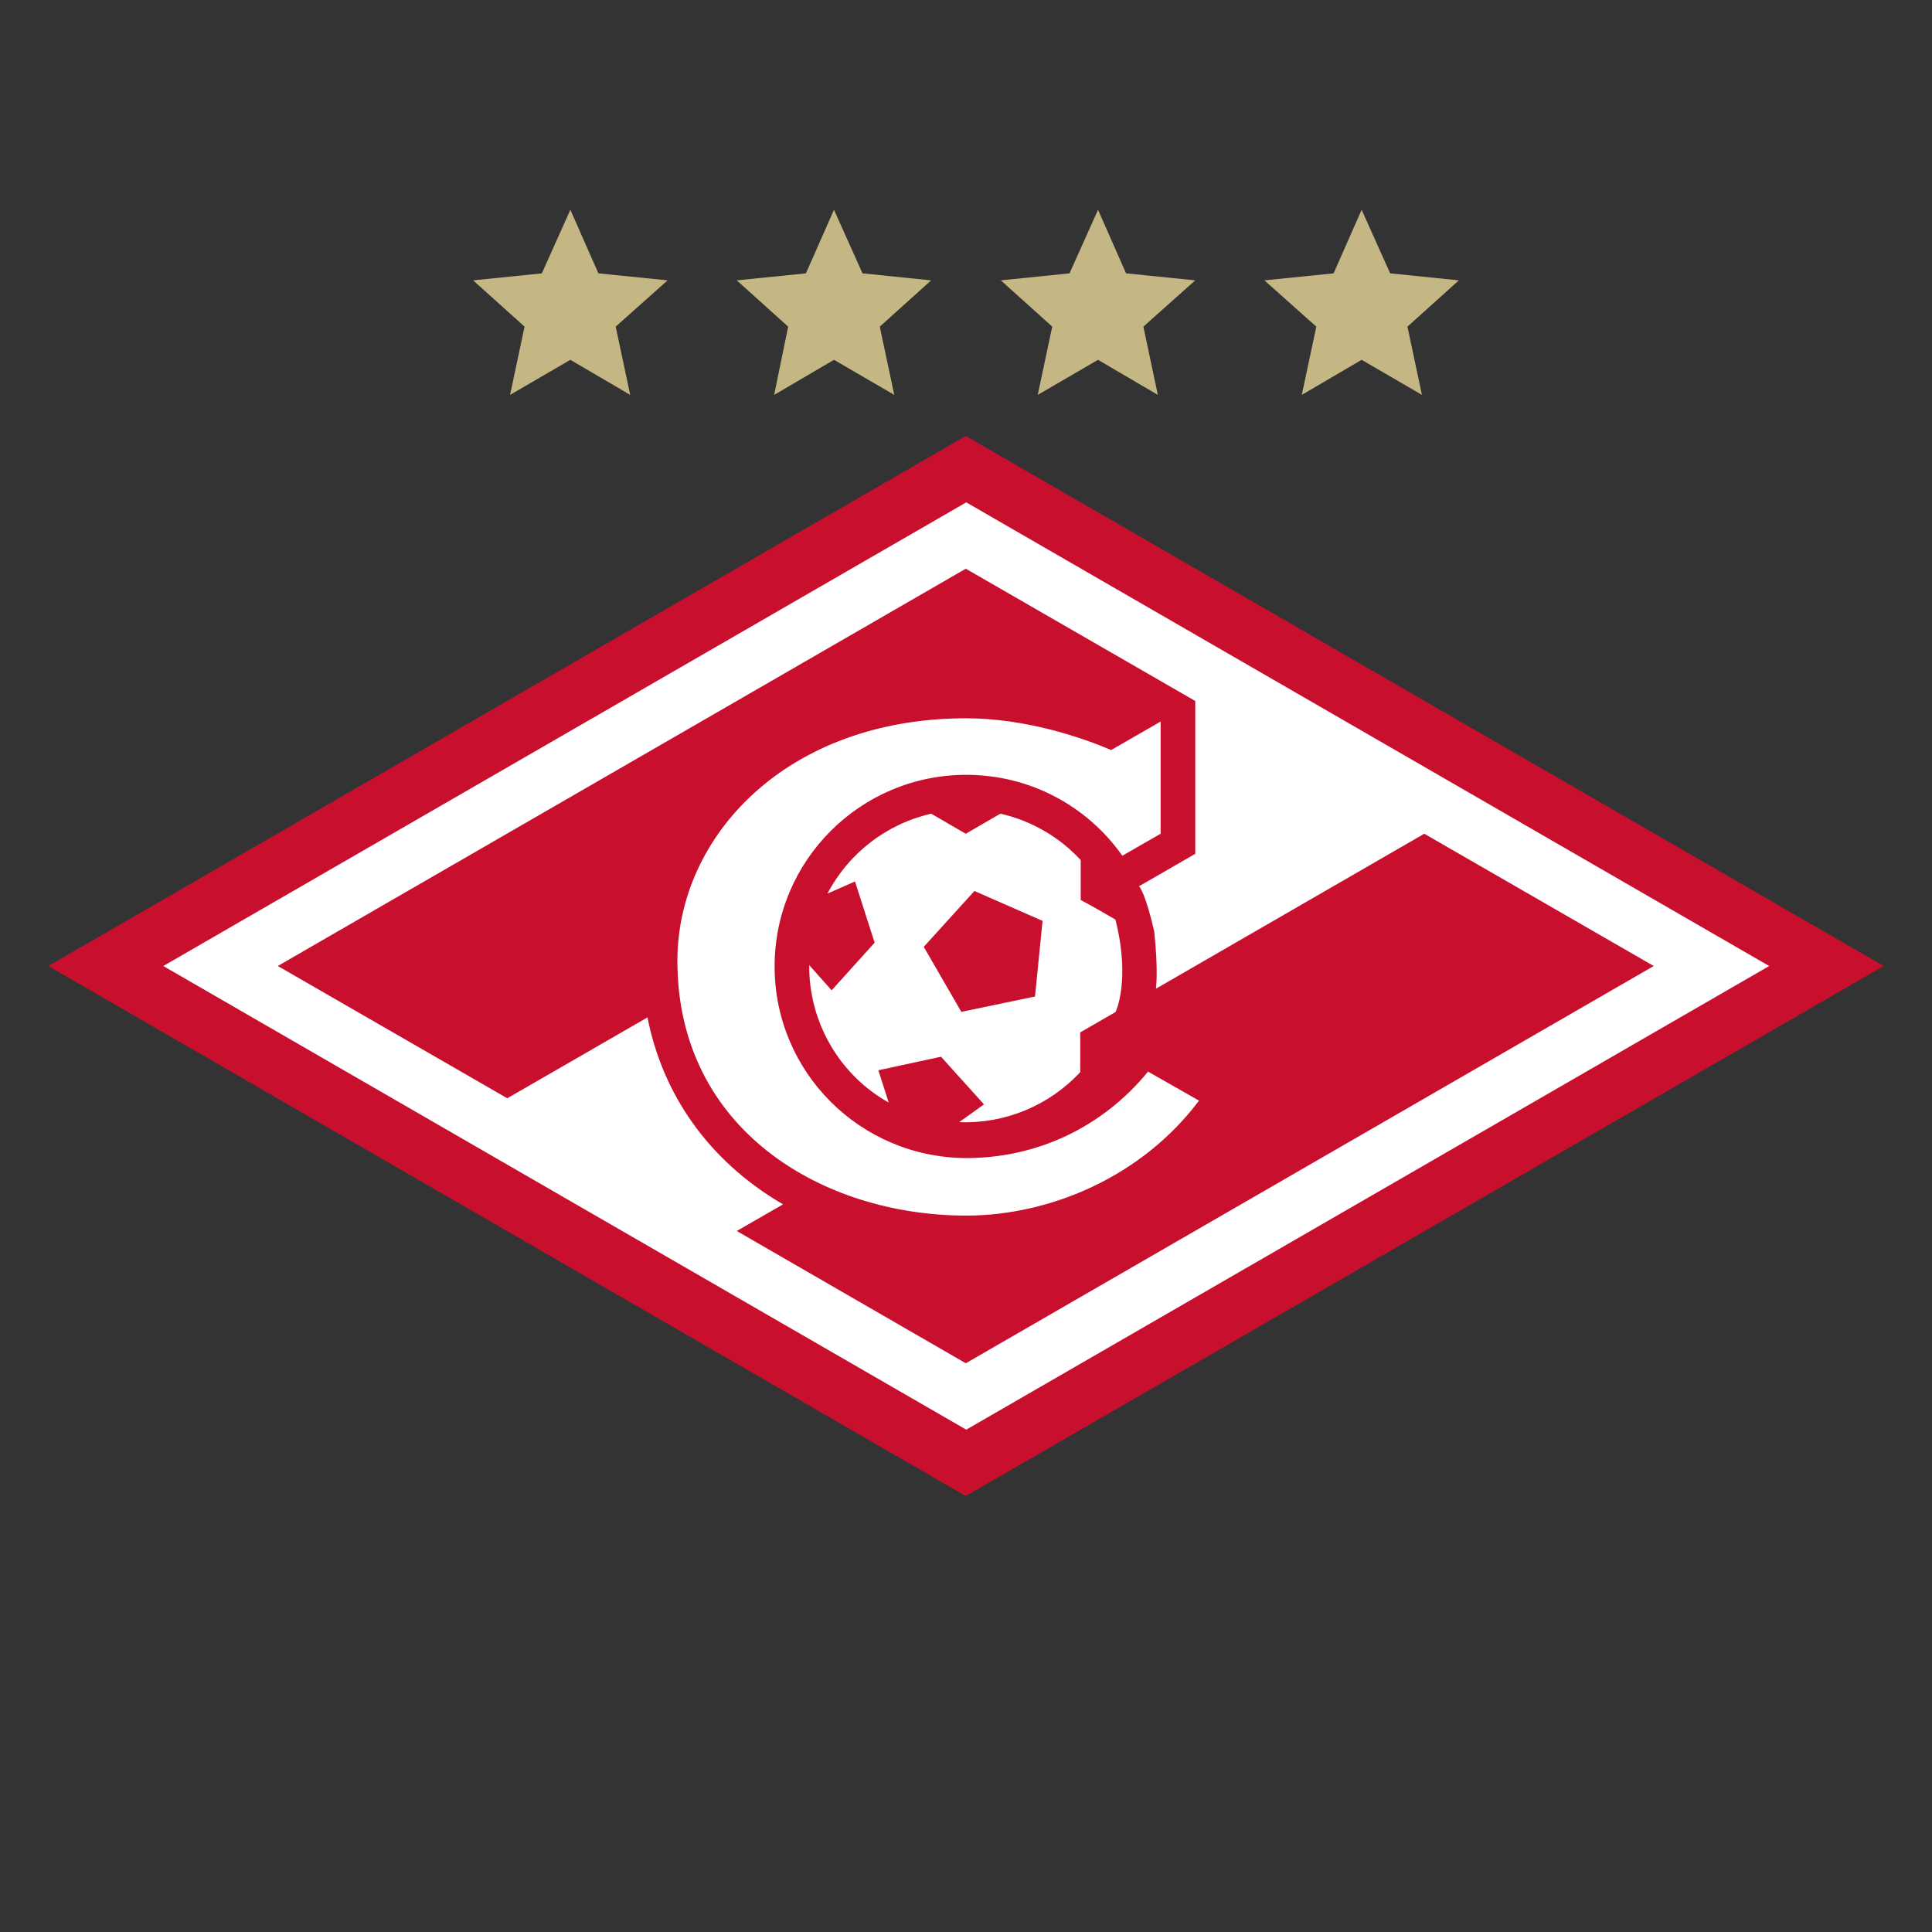 <?xml version="1.0" encoding="UTF-8"?>
<!DOCTYPE svg PUBLIC "-//W3C//DTD SVG 1.1//EN" "http://www.w3.org/Graphics/SVG/1.1/DTD/svg11.dtd">
<!-- Creator: CorelDRAW -->
<svg xmlns="http://www.w3.org/2000/svg" xml:space="preserve" width="40mm" height="40mm" version="1.1" style="shape-rendering:geometricPrecision; text-rendering:geometricPrecision; image-rendering:optimizeQuality; fill-rule:evenodd; clip-rule:evenodd"
viewBox="0 0 876.77 876.77"
 xmlns:xlink="http://www.w3.org/1999/xlink"
 xmlns:xodm="http://www.corel.com/coreldraw/odm/2003">
 <rect x="0" y="0" width="876.77" height="876.77" fill="#333333" stroke="none"/>
 <defs>
  <style type="text/css">
   <![CDATA[
    .fil3 {fill:none}
    .fil1 {fill:#C5B783;fill-rule:nonzero}
    .fil0 {fill:#C8102E;fill-rule:nonzero}
    .fil2 {fill:white;fill-rule:nonzero}
   ]]>
  </style>
 </defs>
 <g id="Layer_x0020_1">
  <g id="_2185259464592">
   <g>
    <polygon class="fil0" points="438.28,197.86 21.92,438.39 438.28,678.91 854.85,438.39 "/>
    <polygon class="fil1" points="422.58,127.23 391.41,124.05 378.47,95.2 365.74,124.05 334.35,127.23 357.68,148.23 351.32,179.2 378.47,163.29 405.83,179.2 399.25,148.23 "/>
    <polygon class="fil1" points="662.05,127.23 630.87,124.05 617.93,95.2 605.21,124.05 573.81,127.23 597.36,148.23 590.78,179.2 617.93,163.29 645.29,179.2 638.72,148.23 "/>
    <polygon class="fil1" points="542.42,127.23 511.03,124.05 498.3,95.2 485.37,124.05 454.19,127.23 477.52,148.23 470.94,179.2 498.3,163.29 525.45,179.2 518.88,148.23 "/>
    <polygon class="fil1" points="302.96,127.23 271.56,124.05 258.84,95.2 245.9,124.05 214.72,127.23 238.05,148.23 231.48,179.2 258.84,163.29 285.99,179.2 279.41,148.23 "/>
    <path class="fil2" d="M544.12 499.47c-25.88,34.57 -67.66,52.18 -105.63,52.18 -65.54,0 -131.08,-39.24 -131.08,-115.6 0,-56.63 49.63,-110.08 131.08,-110.08 26.09,0 51.54,8.27 65.75,14.42l22.48 -12.94 0 50.91 -17.39 9.97c-15.7,-22.27 -41.57,-36.7 -70.84,-36.7 -47.94,0 -86.96,38.81 -86.96,86.96 0,47.94 38.81,86.75 86.96,86.96 31.6,0 61.51,-13.57 82.51,-39.24l23.12 13.15zm258.77 -61.08l-364.39 210.41 -364.4 -210.41 364.4 -210.41 364.39 210.41zm-364.61 180.29l312.22 -180.29 -104.14 -60.03 -121.77 70.32 0 -0c0,0 1.16,-8.22 -0.82,-26.15 -3.93,-17.02 -6.52,-19.98 -6.88,-20.33l25.54 -14.72 0 -69.36 -104.14 -60.03 -312.22 180.29 104.14 60.03 63.63 -36.7c6.79,34.57 27.36,64.9 61.51,84.84l-21 12.09 103.93 60.02zm67.99 -159.42l-16.03 9.25 0 18.03c-14.21,15.27 -34.36,23.55 -54.93,22.7l11.24 -8.06 -19.51 -21.63 -28.42 6.15 4.67 14.64c-22.7,-12.73 -36.27,-36.91 -36.06,-62.36l10.18 11.45 19.51 -21.63 -8.91 -27.78 -12.51 5.51c9.55,-18.24 26.73,-31.61 47.09,-36.27l15.69 9.12 15.7 -9.12c14.4,3.26 26.97,10.78 36.49,21.07l-0.02 -0.01 0 18.13c0,0 3.97,1.97 15.75,8.87 6.97,27.67 0.08,41.93 0.08,41.93l-0.01 0.02zm-87.05 -29.56l17.05 29.5 33.43 -6.97 3.43 -34.33 -30.92 -13.56 -23 25.36z"/>
   </g>
   <rect class="fil3" width="876.77" height="876.77"/>
  </g>
 </g>
</svg>
